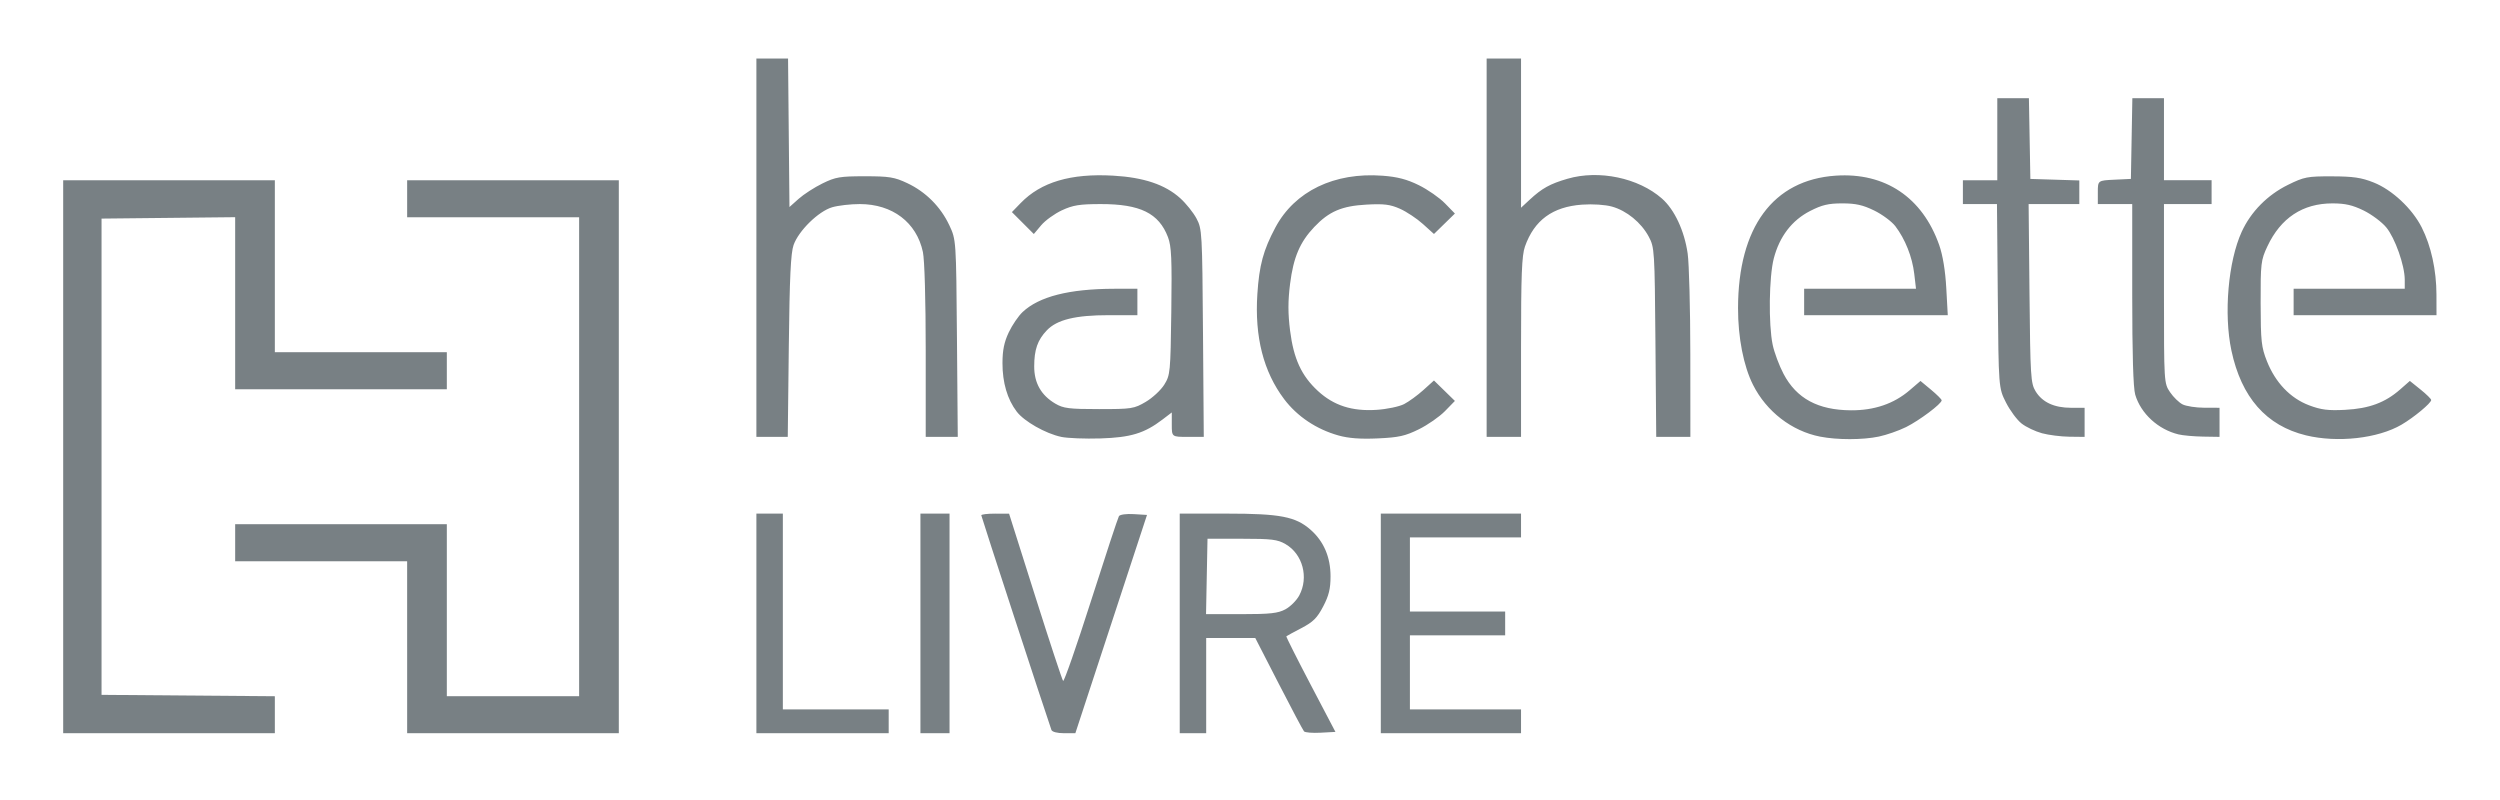 <?xml version="1.0" encoding="UTF-8" standalone="no"?>
<!-- Created with Inkscape (http://www.inkscape.org/) -->

<svg
   xmlns:dc="http://purl.org/dc/elements/1.1/"
   xmlns:cc="http://creativecommons.org/ns#"
   xmlns:rdf="http://www.w3.org/1999/02/22-rdf-syntax-ns#"
   xmlns:svg="http://www.w3.org/2000/svg"
   xmlns="http://www.w3.org/2000/svg"
   xmlns:sodipodi="http://sodipodi.sourceforge.net/DTD/sodipodi-0.dtd"
   xmlns:inkscape="http://www.inkscape.org/namespaces/inkscape"
   width="250mm"
   height="80mm"
   viewBox="0 0 885.827 283.465"
   id="svg3398"
   version="1.1"
   inkscape:version="0.91 r13725"
   sodipodi:docname="Hachette.svg">
  <defs
     id="defs3400" />
  <sodipodi:namedview
     id="base"
     pagecolor="#ffffff"
     bordercolor="#666666"
     borderopacity="1.0"
     inkscape:pageopacity="0.0"
     inkscape:pageshadow="2"
     inkscape:zoom="1.0464511"
     inkscape:cx="375.54643"
     inkscape:cy="73.141713"
     inkscape:document-units="px"
     inkscape:current-layer="layer1"
     showgrid="false"
     inkscape:window-width="1920"
     inkscape:window-height="1017"
     inkscape:window-x="-8"
     inkscape:window-y="-8"
     inkscape:window-maximized="1" />
  <g
     inkscape:label="Calque 1"
     inkscape:groupmode="layer"
     id="layer1"
     transform="translate(0,-768.898)">
    <path
       style="fill:#70787c;fill-opacity:0.941"
       d="m 22.388,930.73 0,-97.969 37.5,0 37.5,0 0,30.469 0,30.469 30.469,0 30.469,0 0,6.562 0,6.562 -37.5,0 -37.5,0 0,-30.485 0,-30.485 -23.672,0.25 -23.672,0.25 0,84.375 0,84.375 30.703,0.247 30.703,0.247 0,6.55 0,6.55 -37.5,0 -37.5,0 0,-97.969 z m 121.875,67.5 0,-30.469 -30.469,0 -30.469,0 0,-6.562 0,-6.562 37.5,0 37.5,0 0,30.469 0,30.469 23.438,0 23.438,0 0,-84.844 0,-84.844 -30.469,0 -30.469,0 0,-6.562 0,-6.562 37.5,0 37.5,0 0,97.969 0,97.969 -37.5,0 -37.5,0 0,-30.469 z m 123.75,-8.437 0,-38.906 4.688,0 4.688,0 0,34.688 0,34.687 18.75,0 18.75,0 0,4.219 0,4.219 -23.438,0 -23.438,0 0,-38.906 z m 58.125,0 0,-38.906 5.156,0 5.156,0 0,38.906 0,38.906 -5.156,0 -5.156,0 0,-38.906 z m 46.409,37.734 c -2.426,-6.979 -24.846,-75.597 -24.846,-76.043 0,-0.329 2.215,-0.594 4.922,-0.589 l 4.922,0.008 9.27,29.289 c 5.098,16.109 9.543,29.599 9.878,29.979 0.334,0.38 4.782,-12.374 9.883,-28.343 5.101,-15.968 9.556,-29.487 9.898,-30.041 0.352,-0.569 2.654,-0.883 5.284,-0.72 l 4.66,0.288 -12.693,38.672 -12.693,38.672 -4.039,0 c -2.389,0 -4.205,-0.479 -4.446,-1.172 z m 45.466,-37.734 0,-38.906 16.705,0 c 18.859,0 24.357,1.058 29.651,5.706 4.68,4.109 7.082,9.71 7.082,16.514 0,4.404 -0.59,6.821 -2.61,10.687 -2.127,4.071 -3.555,5.49 -7.71,7.661 -2.805,1.465 -5.208,2.773 -5.341,2.906 -0.133,0.133 3.727,7.808 8.576,17.056 l 8.818,16.814 -5.222,0.285 c -2.872,0.157 -5.527,-0.054 -5.901,-0.469 -0.374,-0.415 -4.415,-8.031 -8.982,-16.926 l -8.303,-16.172 -8.694,0 -8.694,0 0,16.875 0,16.875 -4.688,0 -4.688,0 0,-38.906 z m 37.442,-4.994 c 1.757,-0.942 3.965,-3.15 4.907,-4.907 3.436,-6.406 1.237,-14.655 -4.849,-18.192 -2.842,-1.651 -4.914,-1.907 -15.469,-1.907 l -12.188,0 -0.26,13.359 -0.26,13.359 12.462,0 c 10.279,0 13.022,-0.3 15.656,-1.713 z m 33.808,4.994 0,-38.906 24.844,0 24.844,0 0,4.219 0,4.219 -19.688,0 -19.688,0 0,13.125 0,13.125 16.875,0 16.875,0 0,4.219 0,4.219 -16.875,0 -16.875,0 0,13.125 0,13.125 19.688,0 19.688,0 0,4.219 0,4.219 -24.844,0 -24.844,0 0,-38.906 z M 376.034,923.702 c -5.547,-1.178 -13.123,-5.478 -15.772,-8.95 -3.326,-4.361 -5.063,-10.268 -5.053,-17.187 0.007,-4.568 0.595,-7.45 2.225,-10.898 1.219,-2.578 3.43,-5.825 4.913,-7.215 5.869,-5.501 16.502,-8.199 32.462,-8.235 l 8.203,-0.019 0,4.688 0,4.688 -10.142,0 c -11.822,0 -18.346,1.596 -21.945,5.369 -3.292,3.451 -4.475,6.844 -4.475,12.835 0,5.859 2.476,10.199 7.503,13.152 2.853,1.676 4.86,1.926 15.466,1.926 11.598,0 12.399,-0.124 16.559,-2.57 2.404,-1.413 5.357,-4.156 6.562,-6.094 2.112,-3.396 2.202,-4.337 2.488,-25.959 0.248,-18.727 0.052,-23.078 -1.189,-26.325 -3.237,-8.475 -9.836,-11.714 -23.836,-11.7 -7.488,0.008 -9.827,0.383 -13.749,2.21 -2.599,1.21 -5.899,3.595 -7.334,5.3 l -2.608,3.099 -3.884,-3.884 -3.884,-3.884 3.098,-3.196 c 7.212,-7.441 17.747,-10.567 32.753,-9.719 10.848,0.613 18.453,3.17 23.805,8.006 2.032,1.836 4.614,5.055 5.737,7.152 1.983,3.704 2.049,4.877 2.317,40.611 l 0.275,36.797 -5.666,0 c -5.666,0 -5.666,0 -5.666,-4.33 l 0,-4.33 -3.297,2.515 c -6.388,4.872 -11.279,6.363 -21.956,6.694 -5.447,0.169 -11.708,-0.077 -13.914,-0.545 z m 98.229,-0.505 c -7.801,-2.184 -14.631,-6.75 -19.24,-12.864 -7.343,-9.742 -10.486,-22.054 -9.502,-37.218 0.665,-10.239 2.11,-15.587 6.378,-23.594 6.864,-12.879 20.895,-19.655 38.016,-18.36 5.252,0.397 8.618,1.278 12.842,3.361 3.148,1.552 7.307,4.447 9.242,6.432 l 3.518,3.61 -3.709,3.622 -3.709,3.622 -3.913,-3.535 c -2.152,-1.944 -5.824,-4.381 -8.161,-5.414 -3.461,-1.531 -5.653,-1.802 -11.834,-1.462 -8.757,0.481 -13.259,2.41 -18.502,7.927 -5.087,5.353 -7.386,10.751 -8.568,20.113 -0.776,6.146 -0.776,10.503 -9.4e-4,16.642 1.258,9.967 4.039,15.987 9.866,21.358 5.594,5.156 12.088,7.248 20.756,6.686 3.672,-0.238 8.072,-1.158 9.779,-2.044 1.707,-0.886 4.785,-3.13 6.84,-4.987 l 3.737,-3.376 3.709,3.622 3.709,3.622 -3.518,3.61 c -1.935,1.985 -6.099,4.882 -9.253,6.438 -4.825,2.379 -7.131,2.892 -14.531,3.231 -6.148,0.282 -10.348,-0.032 -13.952,-1.04 z m 170.667,0.415 c -10.048,-1.97 -19.008,-8.883 -23.773,-18.344 -3.364,-6.678 -5.334,-16.769 -5.315,-27.223 0.051,-28.614 12.416,-45.387 34.578,-46.906 17.506,-1.2 30.763,7.683 36.702,24.591 1.266,3.604 2.166,9.078 2.505,15.234 l 0.53,9.609 -25.447,0 -25.447,0 0,-4.688 0,-4.688 19.817,0 19.817,0 -0.625,-5.317 c -0.698,-5.94 -3.216,-12.277 -6.685,-16.825 -1.269,-1.664 -4.638,-4.166 -7.487,-5.559 -4.023,-1.968 -6.549,-2.534 -11.319,-2.534 -4.917,0 -7.189,0.537 -11.407,2.695 -6.443,3.297 -10.843,9.041 -12.861,16.789 -1.698,6.518 -1.917,23.367 -0.398,30.626 0.572,2.732 2.304,7.367 3.849,10.3 4.601,8.73 12.206,12.837 23.904,12.908 8.231,0.05 15.182,-2.318 20.723,-7.061 l 3.898,-3.337 3.745,3.11 c 2.06,1.71 3.753,3.398 3.762,3.75 0.031,1.185 -7.912,7.151 -12.64,9.492 -2.578,1.277 -6.923,2.789 -9.655,3.36 -5.715,1.194 -14.719,1.201 -20.771,0.014 z m 172.174,-0.45 c -14.09,-3.413 -22.93,-13.468 -26.451,-30.087 -2.752,-12.99 -1.136,-31.588 3.654,-42.051 3.247,-7.092 9.111,-13.042 16.383,-16.622 5.751,-2.832 6.851,-3.045 15.584,-3.021 7.569,0.021 10.446,0.445 14.797,2.181 6.567,2.62 13.624,9.217 17.013,15.906 3.33,6.572 5.211,15.149 5.228,23.84 l 0.014,7.266 -25.312,0 -25.312,0 0,-4.688 0,-4.688 19.688,0 19.688,0 0,-3.182 c 0,-5.057 -3.437,-14.788 -6.554,-18.555 -1.573,-1.901 -5.178,-4.59 -8.011,-5.977 -3.934,-1.925 -6.549,-2.521 -11.065,-2.521 -10.523,0 -18.313,5.148 -23.042,15.229 -2.294,4.889 -2.42,5.955 -2.389,20.162 0.03,13.499 0.253,15.555 2.236,20.549 3.005,7.569 8.297,13.1 14.928,15.601 4.277,1.613 6.754,1.924 12.803,1.606 8.481,-0.446 14.145,-2.547 19.469,-7.222 l 3.437,-3.017 3.781,3.039 c 2.08,1.671 3.781,3.346 3.781,3.722 0,1.082 -6.104,6.155 -10.522,8.744 -8.331,4.882 -22.669,6.486 -33.824,3.785 z m -549.091,-66.495 0,-67.031 5.61,0 5.61,0 0.249,26.309 0.249,26.309 3.25,-2.902 c 1.787,-1.596 5.584,-4.048 8.438,-5.45 4.645,-2.281 6.218,-2.548 15.032,-2.547 8.633,6.5e-4 10.478,0.299 15,2.426 6.56,3.085 11.831,8.356 14.918,14.917 2.426,5.156 2.426,5.156 2.713,40.078 l 0.287,34.922 -5.677,0 -5.677,0 0,-30.423 c 0,-18.105 -0.407,-32.32 -1.005,-35.109 -2.245,-10.467 -10.767,-16.942 -22.324,-16.959 -3.292,-0.005 -7.721,0.507 -9.844,1.137 -4.85,1.44 -11.876,8.329 -13.651,13.385 -1,2.847 -1.406,11.479 -1.687,35.859 l -0.371,32.109 -5.559,0 -5.559,0 0,-67.031 z m 258.75,0 0,-67.031 6.094,0 6.094,0 0,26.434 0,26.434 3.047,-2.828 c 4.378,-4.063 7.221,-5.64 13.416,-7.441 11.147,-3.241 25.122,-0.312 33.464,7.012 4.432,3.891 7.945,11.394 9.111,19.457 0.509,3.52 0.934,19.583 0.944,35.696 l 0.019,29.297 -6.05,0 -6.05,0 -0.279,-33.516 c -0.271,-32.561 -0.338,-33.626 -2.361,-37.409 -2.679,-5.009 -7.804,-9.206 -13.029,-10.669 -2.407,-0.674 -6.836,-0.963 -10.611,-0.693 -10.444,0.747 -16.944,5.515 -20.234,14.842 -1.119,3.172 -1.387,10.056 -1.387,35.687 l 0,31.757 -6.094,0 -6.094,0 0,-67.031 z m 196.769,65.739 c -2.379,-0.641 -5.635,-2.195 -7.236,-3.452 -1.601,-1.258 -4.085,-4.607 -5.519,-7.443 -2.608,-5.156 -2.608,-5.156 -2.898,-37.734 l -0.29,-32.578 -6.038,0 -6.038,0 0,-4.219 0,-4.219 6.094,0 6.094,0 0,-14.531 0,-14.531 5.601,0 5.601,0 0.259,14.297 0.259,14.297 8.672,0.27 8.672,0.27 0,4.184 0,4.184 -8.982,0 -8.982,0 0.31,31.641 c 0.289,29.433 0.438,31.852 2.144,34.672 2.358,3.898 6.599,5.875 12.605,5.875 l 4.78,0 0,5.156 0,5.156 -5.391,-0.063 c -2.965,-0.035 -7.337,-0.588 -9.716,-1.229 z m 48.387,0.415 c -7.223,-1.758 -13.329,-7.353 -15.336,-14.051 -0.711,-2.374 -1.07,-14.306 -1.07,-35.572 l 0,-32.001 -6.094,0 -6.094,0 0,-4.174 c 0,-4.174 0,-4.174 5.859,-4.453 l 5.859,-0.279 0.259,-14.297 0.259,-14.297 5.601,0 5.601,0 0,14.531 0,14.531 8.438,0 8.438,0 0,4.219 0,4.219 -8.438,0 -8.438,0 0,31.736 c 0,31.483 0.017,31.762 2.138,34.908 1.176,1.745 3.18,3.699 4.453,4.344 1.274,0.644 4.741,1.178 7.706,1.186 l 5.391,0.014 0,5.156 0,5.156 -5.859,-0.096 c -3.223,-0.053 -7.125,-0.404 -8.672,-0.781 z"
       id="path3387"
       inkscape:connector-curvature="0" />
  </g>
</svg>
